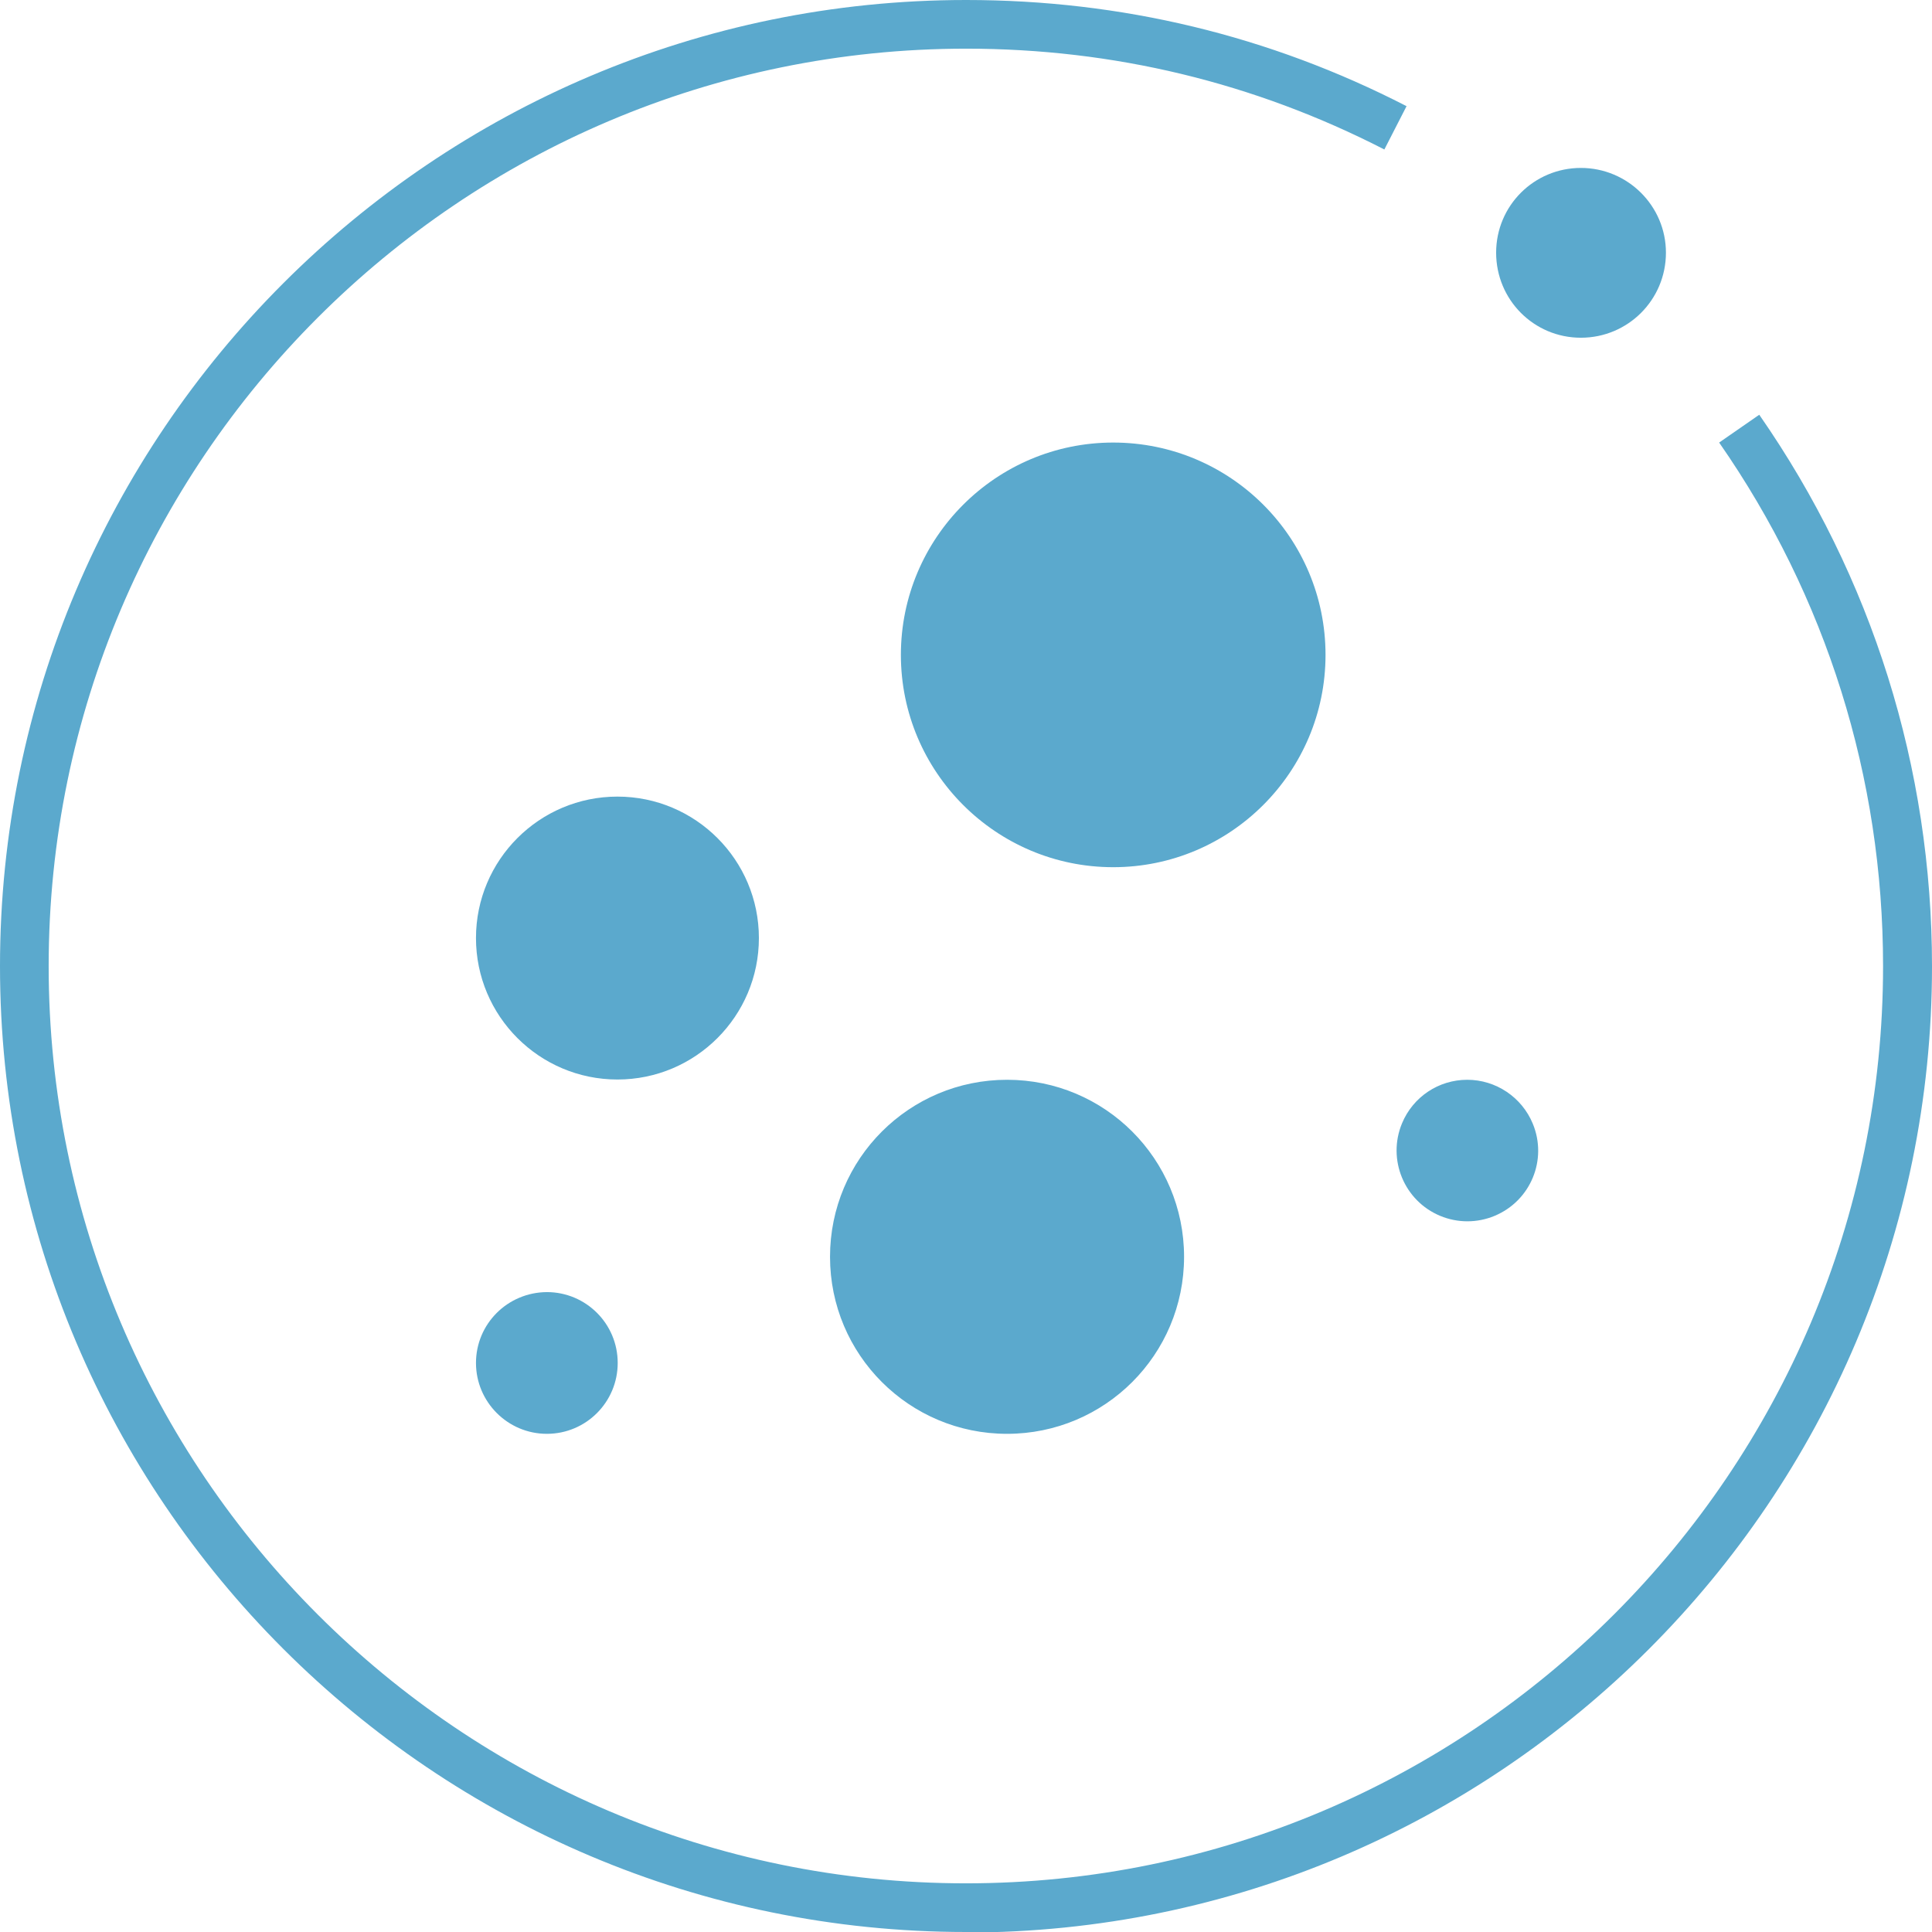<?xml version="1.0" encoding="UTF-8"?>
<svg id="_图层_1" data-name="图层 1" xmlns="http://www.w3.org/2000/svg" viewBox="0 0 72.25 72.25">
  <defs>
    <style>
      .cls-1 {
        fill: #5ba9cd;
      }
    </style>
  </defs>
  <g>
    <path class="cls-1" d="M36.13,72.25C16.2,72.25,0,56.05,0,36.13S16.2,0,36.13,0c5.8,0,11.34,1.33,16.47,3.97l-.83,1.62c-4.87-2.5-10.13-3.77-15.64-3.77C17.21,1.82,1.82,17.21,1.82,36.13s15.39,34.3,34.3,34.3,34.3-15.39,34.3-34.3c0-7.05-2.12-13.82-6.13-19.58l1.5-1.04c4.22,6.07,6.46,13.2,6.46,20.63,0,19.92-16.2,36.13-36.13,36.13"/>
    <path class="cls-1" d="M62.3,9.45c0,1.76-1.42,3.18-3.18,3.18s-3.17-1.42-3.17-3.18,1.42-3.17,3.17-3.17,3.18,1.42,3.18,3.17"/>
  </g>
  <path class="cls-1" d="M23.09,29.79c2.92,0,5.29,2.37,5.29,5.29s-2.37,5.29-5.29,5.29-5.29-2.37-5.29-5.29,2.37-5.29,5.29-5.29ZM41.63,16.55c4.39,0,7.94,3.56,7.94,7.94s-3.56,7.94-7.94,7.94-7.94-3.56-7.94-7.94,3.56-7.94,7.94-7.94ZM54.87,40.38c1.07,0,2.04.65,2.45,1.64.56,1.35-.08,2.89-1.43,3.45-.65.27-1.38.27-2.03,0-1.35-.56-1.99-2.11-1.43-3.46.41-.99,1.37-1.63,2.44-1.63ZM20.45,48.32c1.46,0,2.65,1.18,2.65,2.65,0,1.46-1.18,2.65-2.65,2.65h0c-1.46,0-2.65-1.19-2.65-2.65,0-1.46,1.18-2.64,2.65-2.65ZM37.66,40.38c3.66,0,6.62,2.96,6.62,6.62,0,3.66-2.96,6.62-6.62,6.62h0c-3.66,0-6.62-2.96-6.62-6.62s2.96-6.62,6.62-6.62h0Z"/>
</svg>